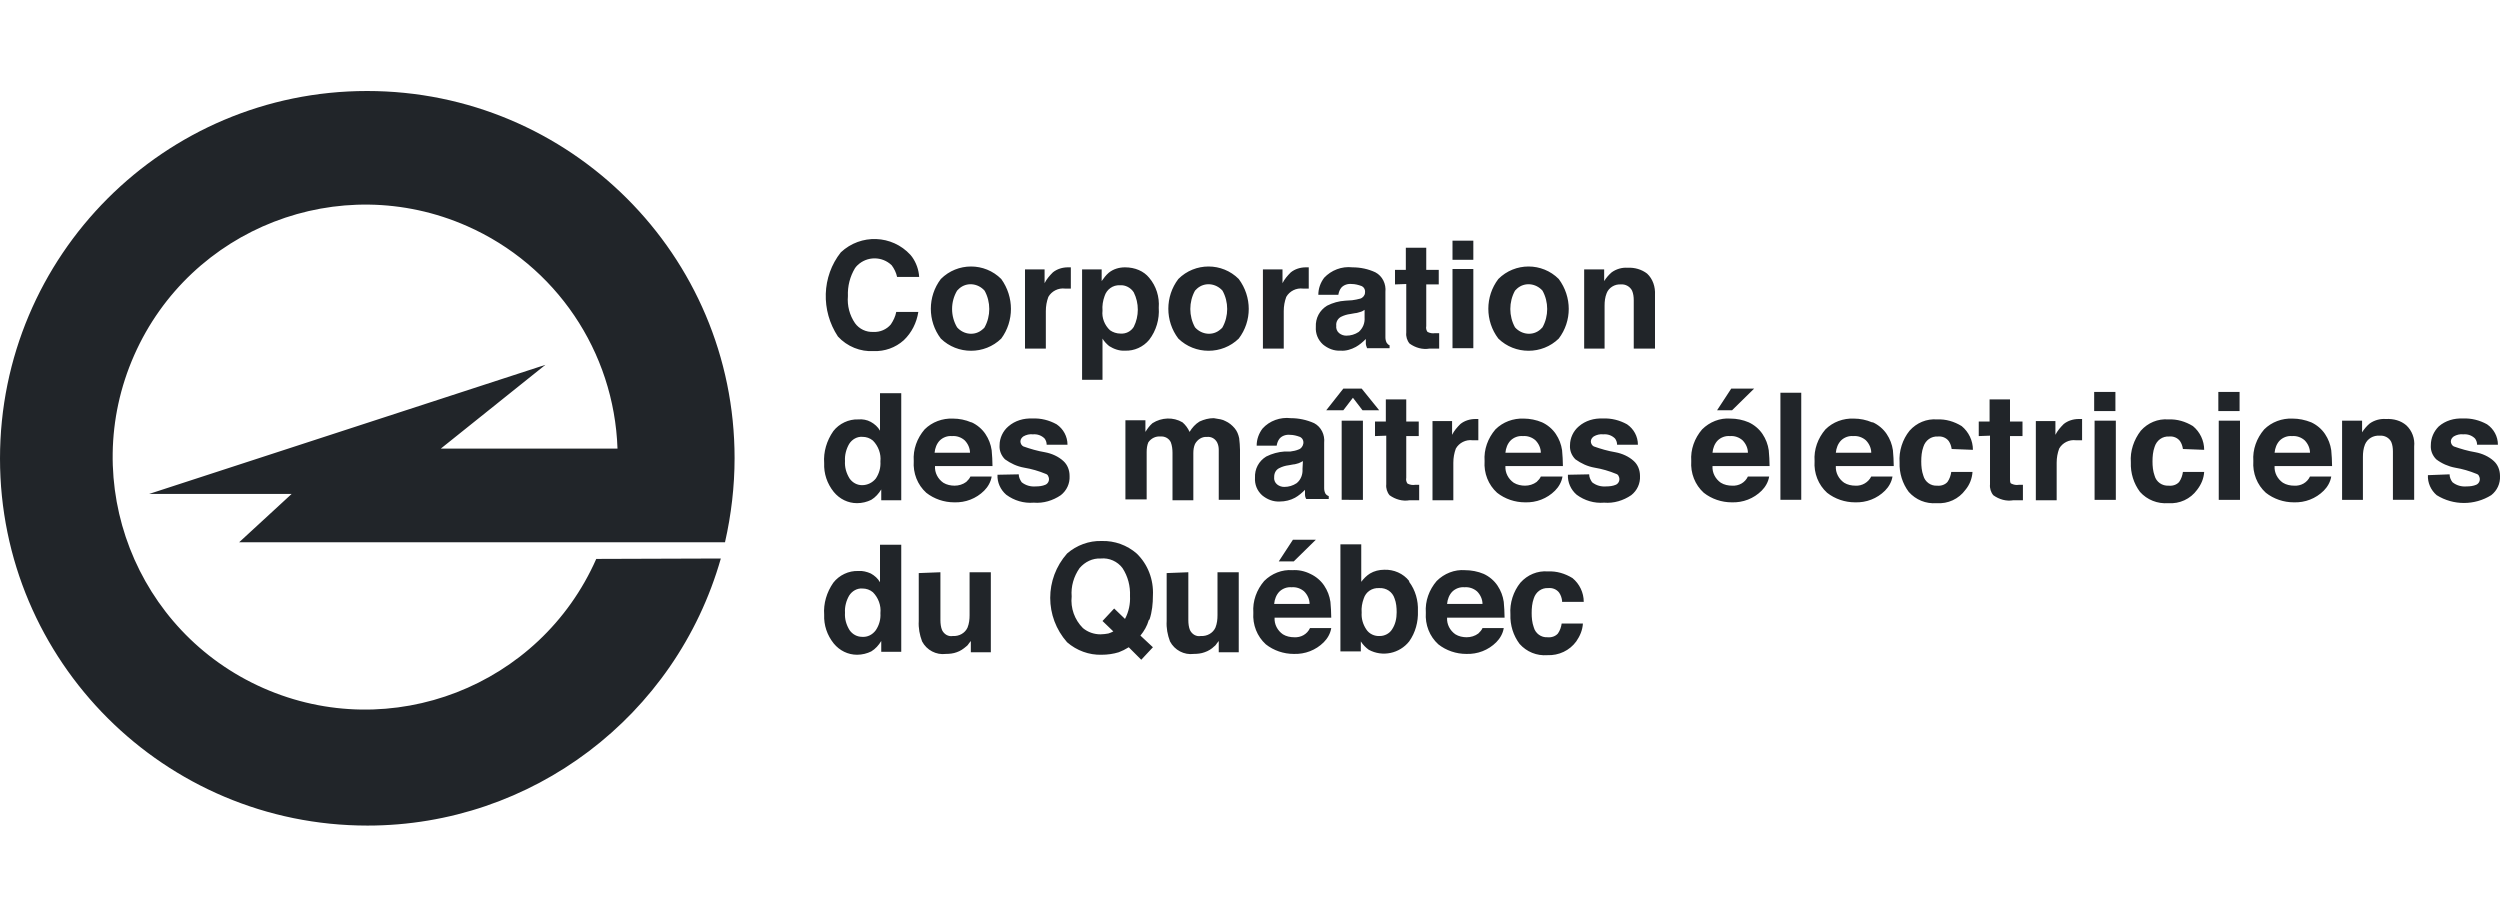 <?xml version="1.0" encoding="utf-8"?>
<!-- Generator: Adobe Illustrator 26.0.1, SVG Export Plug-In . SVG Version: 6.00 Build 0)  -->
<svg version="1.1" id="Calque_1" xmlns="http://www.w3.org/2000/svg" xmlns:xlink="http://www.w3.org/1999/xlink" x="0px" y="0px"
	 viewBox="0 0 300 110" style="enable-background:new 0 0 300 110;" xml:space="preserve">
<style type="text/css">
	.st0{fill:#212529;}
</style>
<g>
	<path class="st0" d="M100.9,30.28c2.4-2.25,6.15-2.1,8.35,0.3c0.05,0.1,0.15,0.15,0.2,0.25c0.5,0.7,0.8,1.55,0.85,2.4h-2.65
		c-0.1-0.5-0.35-1-0.65-1.4c-1.15-1.1-2.95-1.1-4.1,0c-0.1,0.1-0.2,0.2-0.3,0.35c-0.6,1-0.9,2.15-0.85,3.35
		c-0.1,1.15,0.2,2.3,0.85,3.25c0.5,0.7,1.35,1.1,2.2,1.05c0.8,0.05,1.6-0.3,2.1-0.9c0.3-0.45,0.55-0.95,0.65-1.5h2.65
		c-0.2,1.3-0.8,2.5-1.75,3.4c-1,0.9-2.3,1.35-3.6,1.3c-1.6,0.1-3.2-0.55-4.3-1.75C98.5,37.28,98.6,33.18,100.9,30.28 M120.15,40.63
		c-2,1.95-5.25,1.95-7.25,0c-1.6-2.1-1.6-5.05,0-7.15c2-2,5.25-2,7.25,0l0,0C121.7,35.63,121.7,38.53,120.15,40.63 M118.15,39.28
		c0.75-1.35,0.75-3.05,0-4.4c-0.8-0.9-2.15-1.05-3.05-0.25c-0.1,0.1-0.15,0.15-0.25,0.25c-0.8,1.35-0.8,3.05,0,4.4
		c0.8,0.9,2.15,1.05,3.05,0.25C118,39.43,118.1,39.38,118.15,39.28 M128.3,32.08h0.2v2.55h-0.4h-0.3c-0.8-0.1-1.6,0.3-2,1
		c-0.2,0.55-0.3,1.1-0.3,1.7v4.5H123v-9.5h2.35v1.65c0.25-0.5,0.6-0.9,1-1.3c0.5-0.4,1.15-0.6,1.8-0.6L128.3,32.08 M137.9,33.33
		c0.85,1,1.25,2.3,1.15,3.6c0.1,1.35-0.3,2.75-1.15,3.85c-0.7,0.85-1.8,1.35-2.9,1.3c-0.65,0.05-1.35-0.2-1.9-0.55
		c-0.3-0.25-0.6-0.55-0.8-0.9v4.95h-2.45V32.33h2.35v1.4c0.25-0.35,0.5-0.7,0.85-1c0.55-0.45,1.25-0.65,1.95-0.65
		C136.2,32.08,137.25,32.53,137.9,33.33 M136.05,35.08c-0.35-0.55-1-0.9-1.65-0.85c-0.85-0.05-1.6,0.5-1.85,1.3
		c-0.2,0.55-0.3,1.15-0.25,1.75c-0.1,0.85,0.25,1.75,0.9,2.35c0.35,0.25,0.8,0.4,1.25,0.4c0.65,0.05,1.25-0.25,1.6-0.8
		C136.7,37.93,136.7,36.38,136.05,35.08 M148.65,40.63c-2,1.95-5.25,1.95-7.25,0c-1.6-2.1-1.6-5.05,0-7.15c2-2,5.25-2,7.25,0l0,0
		C150.25,35.63,150.25,38.53,148.65,40.63 M146.7,39.28c0.75-1.35,0.75-3.05,0-4.4c-0.8-0.9-2.15-1.05-3.05-0.25
		c-0.1,0.1-0.15,0.15-0.25,0.25c-0.75,1.35-0.75,3.05,0,4.4c0.8,0.9,2.15,1.05,3.05,0.25C146.55,39.43,146.65,39.38,146.7,39.28
		 M156.85,32.08h0.2v2.55h-0.4h-0.3c-0.8-0.1-1.6,0.3-2,1c-0.2,0.55-0.3,1.1-0.3,1.7v4.5h-2.5v-9.5h2.35v1.65
		c0.25-0.5,0.6-0.9,1-1.3c0.5-0.4,1.15-0.6,1.8-0.6L156.85,32.08 M162.25,36.03c0.35-0.05,0.65-0.1,1-0.2c0.3-0.1,0.55-0.4,0.55-0.7
		c0.05-0.35-0.1-0.65-0.4-0.8c-0.4-0.15-0.8-0.25-1.2-0.25c-0.45-0.05-0.95,0.1-1.25,0.45c-0.2,0.25-0.3,0.55-0.35,0.85h-2.4
		c0-0.75,0.25-1.45,0.7-2.05c0.85-0.9,2.1-1.4,3.4-1.25c0.95,0,1.9,0.2,2.75,0.6c0.85,0.45,1.3,1.4,1.2,2.35v4.35
		c0,0.3,0,0.65,0,1.1c0,0.25,0.05,0.45,0.15,0.65c0.1,0.15,0.2,0.25,0.35,0.3v0.35h-2.7c-0.05-0.15-0.15-0.35-0.15-0.55
		c0-0.15,0-0.35,0-0.55c-0.35,0.35-0.75,0.7-1.2,0.95c-0.55,0.3-1.2,0.5-1.8,0.45c-0.8,0.05-1.55-0.25-2.15-0.75
		c-0.6-0.55-0.9-1.3-0.85-2.1c-0.05-1.05,0.45-2,1.35-2.55c0.7-0.35,1.4-0.55,2.2-0.6L162.25,36.03z M163.75,37.18
		c-0.15,0.1-0.3,0.2-0.5,0.25c-0.2,0.05-0.45,0.15-0.65,0.15l-0.55,0.1c-0.4,0.05-0.75,0.15-1.15,0.35c-0.35,0.2-0.6,0.6-0.55,1.05
		c-0.05,0.35,0.1,0.7,0.35,0.9c0.25,0.2,0.55,0.3,0.85,0.3c0.55,0,1.05-0.15,1.5-0.45c0.5-0.45,0.75-1.05,0.7-1.75L163.75,37.18z
		 M167.4,34.13v-1.75h1.3v-2.65h2.45v2.65h1.5v1.75h-1.5v5c-0.05,0.25,0,0.5,0.15,0.7c0.3,0.15,0.6,0.2,0.9,0.15h0.5v1.85h-1.15
		c-0.85,0.15-1.7-0.1-2.4-0.6c-0.3-0.35-0.45-0.85-0.4-1.3v-5.85L167.4,34.13z M176.8,31.18h-2.5v-2.3h2.5V31.18z M174.3,32.28h2.5
		v9.5h-2.5V32.28z M187.05,40.63c-2,1.95-5.25,1.95-7.25,0c-1.6-2.1-1.6-5.05,0-7.15c2-2,5.25-2,7.25,0l0,0
		C188.65,35.63,188.65,38.53,187.05,40.63 M185.1,39.28c0.75-1.35,0.75-3.05,0-4.4c-0.8-0.9-2.15-1.05-3.05-0.25
		c-0.1,0.1-0.15,0.15-0.25,0.25c-0.75,1.35-0.75,3.05,0,4.4c0.8,0.9,2.15,1.05,3.05,0.25C184.95,39.43,185,39.38,185.1,39.28
		 M197.65,32.83c0.7,0.65,1,1.6,0.95,2.55v6.45h-2.55v-5.8c0-0.4-0.05-0.8-0.2-1.15c-0.25-0.5-0.8-0.8-1.35-0.75
		c-0.75-0.05-1.45,0.4-1.7,1.05c-0.2,0.5-0.25,1-0.25,1.5v5.15h-2.45v-9.5h2.4v1.4c0.25-0.4,0.55-0.75,0.9-1.05
		c0.55-0.4,1.25-0.6,1.9-0.55C196.15,32.08,197,32.33,197.65,32.83 M104.5,50.63c0.45,0.25,0.85,0.6,1.1,1.05v-4.5h2.55v12.85h-2.4
		v-1.3c-0.3,0.5-0.7,0.95-1.2,1.25c-0.5,0.25-1.1,0.4-1.7,0.4c-1.1,0-2.1-0.5-2.8-1.35c-0.8-1-1.2-2.2-1.15-3.45
		c-0.1-1.35,0.3-2.7,1.1-3.85c0.7-0.9,1.85-1.45,3-1.4C103.5,50.28,104.05,50.38,104.5,50.63 M105.1,57.42
		c0.4-0.6,0.6-1.3,0.55-2.05c0.1-0.9-0.25-1.85-0.9-2.5c-0.35-0.3-0.8-0.45-1.25-0.45c-0.65-0.05-1.25,0.3-1.6,0.85
		c-0.35,0.6-0.55,1.35-0.5,2.05c-0.05,0.75,0.15,1.45,0.55,2.1c0.35,0.5,0.9,0.8,1.5,0.8C104.1,58.22,104.7,57.92,105.1,57.42
		 M116.6,50.68c0.65,0.3,1.25,0.8,1.65,1.4c0.4,0.6,0.65,1.25,0.75,1.95c0.05,0.6,0.1,1.25,0.1,1.9h-6.9c-0.05,0.8,0.35,1.55,1,2
		c0.4,0.25,0.9,0.35,1.35,0.35c0.5,0,1-0.15,1.4-0.45c0.2-0.2,0.4-0.4,0.5-0.65H119c-0.1,0.65-0.45,1.25-0.9,1.7
		c-0.95,0.95-2.25,1.45-3.6,1.4c-1.2,0-2.4-0.4-3.35-1.15c-1.05-0.95-1.6-2.35-1.5-3.8c-0.1-1.4,0.4-2.75,1.3-3.8
		c0.9-0.9,2.15-1.35,3.4-1.3c0.75,0,1.5,0.15,2.2,0.45 M112.8,52.83c-0.4,0.4-0.6,0.95-0.65,1.5h4.25c0-0.55-0.25-1.1-0.65-1.5
		c-0.4-0.35-0.95-0.55-1.5-0.5c-0.55-0.05-1.1,0.15-1.5,0.55 M122.25,56.92c0,0.35,0.15,0.65,0.35,0.95c0.5,0.4,1.1,0.55,1.7,0.5
		c0.4,0,0.8-0.05,1.15-0.2c0.35-0.15,0.55-0.6,0.35-1c-0.05-0.15-0.15-0.25-0.3-0.3c-0.85-0.35-1.7-0.6-2.6-0.75
		c-0.85-0.15-1.6-0.5-2.3-1c-0.45-0.45-0.7-1.05-0.65-1.7c0-0.85,0.4-1.7,1.05-2.25c0.8-0.7,1.85-1,2.9-0.95c1-0.05,2,0.2,2.9,0.7
		c0.8,0.55,1.3,1.45,1.3,2.45h-2.5c0-0.3-0.1-0.55-0.25-0.75c-0.35-0.35-0.85-0.55-1.4-0.5c-0.4-0.05-0.8,0.05-1.15,0.25
		c-0.2,0.15-0.35,0.35-0.35,0.6c0,0.25,0.15,0.5,0.35,0.6c0.85,0.3,1.7,0.55,2.6,0.7c0.8,0.15,1.6,0.5,2.2,1.05
		c0.5,0.45,0.75,1.1,0.75,1.8c0.05,0.9-0.35,1.75-1.05,2.3c-0.95,0.65-2.1,1-3.25,0.9c-1.2,0.1-2.35-0.25-3.3-0.95
		c-0.7-0.6-1.1-1.5-1.05-2.4L122.25,56.92z M147.05,50.53c0.45,0.2,0.8,0.5,1.1,0.85c0.3,0.35,0.45,0.75,0.55,1.2
		c0.05,0.45,0.1,0.95,0.1,1.4v6h-2.55v-6c0-0.3-0.05-0.6-0.2-0.9c-0.25-0.45-0.7-0.7-1.2-0.65c-0.6-0.05-1.15,0.3-1.45,0.85
		c-0.15,0.35-0.2,0.7-0.2,1.1v5.65h-2.5v-5.7c0-0.4-0.05-0.85-0.2-1.25c-0.2-0.45-0.7-0.75-1.25-0.7c-0.55-0.05-1.1,0.2-1.45,0.7
		c-0.15,0.35-0.2,0.75-0.2,1.15v5.7h-2.55v-9.5h2.4v1.4c0.25-0.4,0.5-0.75,0.85-1.05c1.1-0.7,2.5-0.75,3.6-0.1
		c0.35,0.3,0.65,0.7,0.85,1.15c0.3-0.5,0.7-0.95,1.2-1.25c0.55-0.25,1.1-0.4,1.7-0.4C146.3,50.28,146.7,50.33,147.05,50.53
		 M154.85,54.18c0.35-0.05,0.65-0.1,1-0.25c0.3-0.1,0.5-0.4,0.55-0.7c0.05-0.35-0.1-0.65-0.4-0.8c-0.4-0.15-0.8-0.25-1.2-0.25
		c-0.45-0.05-0.95,0.1-1.25,0.45c-0.2,0.25-0.3,0.55-0.35,0.85h-2.4c0-0.75,0.25-1.45,0.7-2.05c0.85-0.95,2.15-1.4,3.4-1.25
		c0.95,0,1.9,0.2,2.8,0.6c0.85,0.45,1.3,1.4,1.2,2.35v4.35c0,0.3,0,0.65,0,1.1c0,0.25,0.05,0.45,0.15,0.65
		c0.1,0.15,0.25,0.25,0.4,0.3v0.35h-2.7c-0.1-0.15-0.15-0.35-0.15-0.55s0-0.4,0-0.55c-0.35,0.35-0.75,0.7-1.2,0.95
		c-0.55,0.3-1.2,0.45-1.8,0.45c-0.8,0.05-1.55-0.25-2.15-0.75c-0.6-0.55-0.9-1.3-0.85-2.1c-0.05-1.05,0.45-2,1.35-2.55
		c0.7-0.35,1.45-0.55,2.2-0.6H154.85z M156.35,55.33c-0.15,0.1-0.3,0.15-0.5,0.25c-0.2,0.05-0.45,0.15-0.65,0.15l-0.55,0.1
		c-0.4,0.05-0.75,0.15-1.15,0.35c-0.4,0.2-0.6,0.6-0.6,1.05c-0.05,0.35,0.1,0.7,0.35,0.9c0.25,0.2,0.55,0.3,0.85,0.3
		c0.55,0,1.05-0.15,1.5-0.45c0.5-0.4,0.75-1.05,0.7-1.7L156.35,55.33z M165.5,49.23h-2l-1.15-1.5l-1.15,1.5h-2.05l2.05-2.6h2.2
		L165.5,49.23z M161,50.48h2.55v9.5H161V50.48z M165,52.33v-1.75h1.3v-2.65h2.45v2.65h1.5v1.75h-1.5v5c-0.05,0.25,0,0.5,0.15,0.7
		c0.3,0.15,0.6,0.2,0.9,0.15h0.5v1.85h-1.15c-0.85,0.15-1.7-0.1-2.4-0.6c-0.3-0.35-0.45-0.85-0.4-1.3v-5.85L165,52.33z M177.2,50.28
		h0.2v2.55H177h-0.3c-0.8-0.1-1.6,0.3-2,1c-0.2,0.55-0.3,1.1-0.3,1.7v4.5h-2.5v-9.5h2.35v1.65c0.25-0.5,0.6-0.9,1-1.3
		c0.5-0.4,1.15-0.6,1.8-0.6L177.2,50.28 M185.05,50.68c0.65,0.3,1.25,0.8,1.65,1.4c0.4,0.6,0.65,1.25,0.75,1.95
		c0.05,0.6,0.1,1.25,0.1,1.9h-6.9c-0.05,0.8,0.35,1.55,1,2c0.4,0.25,0.9,0.35,1.35,0.35c0.5,0,1-0.15,1.4-0.45
		c0.2-0.2,0.4-0.4,0.5-0.65h2.6c-0.1,0.65-0.45,1.25-0.9,1.7c-0.95,0.95-2.25,1.45-3.6,1.4c-1.2,0-2.4-0.4-3.35-1.15
		c-1.05-0.95-1.6-2.35-1.5-3.8c-0.1-1.4,0.4-2.75,1.3-3.8c0.9-0.9,2.15-1.35,3.4-1.3C183.55,50.23,184.35,50.38,185.05,50.68
		 M181.3,52.83c-0.4,0.4-0.6,0.95-0.65,1.5h4.25c0-0.55-0.25-1.1-0.65-1.5c-0.4-0.35-0.95-0.55-1.5-0.5
		c-0.55-0.05-1.1,0.15-1.5,0.55 M190.7,56.92c0,0.35,0.15,0.65,0.35,0.95c0.5,0.4,1.1,0.55,1.7,0.5c0.4,0,0.8-0.05,1.15-0.2
		c0.35-0.15,0.55-0.6,0.35-1c-0.05-0.15-0.15-0.25-0.3-0.3c-0.85-0.35-1.7-0.6-2.6-0.75c-0.85-0.15-1.6-0.5-2.3-1
		c-0.45-0.45-0.7-1.05-0.65-1.7c0-0.85,0.4-1.7,1.05-2.25c0.8-0.7,1.85-1,2.9-0.95c1-0.05,2,0.2,2.9,0.7c0.8,0.55,1.3,1.45,1.3,2.45
		h-2.5c0-0.3-0.1-0.55-0.25-0.75c-0.35-0.35-0.85-0.55-1.4-0.5c-0.4-0.05-0.8,0.05-1.15,0.25c-0.2,0.15-0.35,0.35-0.35,0.6
		c0,0.25,0.15,0.5,0.35,0.6c0.85,0.3,1.7,0.55,2.6,0.7c0.8,0.15,1.6,0.5,2.2,1.05c0.5,0.45,0.75,1.1,0.75,1.8
		c0.05,0.9-0.35,1.75-1.05,2.3c-0.95,0.65-2.1,1-3.25,0.9c-1.2,0.1-2.35-0.25-3.3-0.95c-0.7-0.6-1.1-1.5-1.05-2.4L190.7,56.92z
		 M209.85,50.68c0.65,0.3,1.25,0.8,1.65,1.4c0.4,0.6,0.65,1.25,0.75,1.95c0.05,0.6,0.1,1.25,0.1,1.9h-6.85c-0.05,0.8,0.35,1.55,1,2
		c0.4,0.25,0.9,0.35,1.35,0.35c0.8,0.05,1.55-0.35,1.9-1.1h2.55c-0.1,0.65-0.45,1.25-0.9,1.7c-0.95,0.95-2.25,1.45-3.6,1.4
		c-1.2,0-2.4-0.4-3.35-1.15c-1.05-0.95-1.6-2.35-1.5-3.8c-0.1-1.4,0.4-2.75,1.3-3.8c0.9-0.9,2.15-1.4,3.4-1.3
		C208.4,50.23,209.15,50.38,209.85,50.68 M206.15,52.83c-0.4,0.4-0.6,0.95-0.65,1.5h4.25c0-0.55-0.25-1.1-0.65-1.5
		c-0.4-0.35-0.95-0.55-1.5-0.5c-0.55-0.05-1.1,0.15-1.5,0.55 M210.5,46.63l-2.65,2.6h-1.8l1.7-2.6H210.5z M213.65,47.13h2.5v12.85
		h-2.5V47.13z M224.75,50.68c0.65,0.3,1.25,0.8,1.65,1.4c0.4,0.6,0.65,1.25,0.75,1.95c0.05,0.6,0.1,1.25,0.1,1.9h-6.95
		c-0.05,0.8,0.35,1.55,1,2c0.4,0.25,0.9,0.35,1.35,0.35c0.8,0.05,1.55-0.4,1.9-1.1h2.55c-0.1,0.65-0.45,1.25-0.9,1.7
		c-0.95,0.95-2.25,1.45-3.6,1.4c-1.2,0-2.4-0.4-3.35-1.15c-1.05-0.95-1.6-2.35-1.5-3.8c-0.1-1.4,0.4-2.75,1.3-3.8
		c0.9-0.9,2.15-1.35,3.4-1.3c0.75,0,1.5,0.15,2.2,0.45 M220.95,52.83c-0.4,0.4-0.6,0.95-0.65,1.5h4.25c0-0.55-0.25-1.1-0.65-1.5
		c-0.4-0.35-0.95-0.55-1.5-0.5c-0.55-0.05-1.1,0.15-1.5,0.55 M234.2,53.88c-0.05-0.35-0.15-0.65-0.35-0.95
		c-0.3-0.4-0.8-0.6-1.3-0.55c-0.8-0.05-1.5,0.45-1.75,1.25c-0.2,0.55-0.25,1.15-0.25,1.75c0,0.55,0.05,1.15,0.25,1.7
		c0.2,0.75,0.9,1.25,1.65,1.2c0.45,0.05,0.95-0.1,1.25-0.45c0.25-0.35,0.4-0.8,0.45-1.2h2.55c-0.05,0.8-0.35,1.55-0.85,2.15
		c-0.8,1.1-2.1,1.7-3.45,1.6c-1.3,0.1-2.5-0.4-3.35-1.35c-0.75-1-1.15-2.25-1.1-3.55c-0.1-1.35,0.35-2.75,1.2-3.8
		c0.85-0.95,2.05-1.45,3.3-1.35c1.05-0.05,2.05,0.25,2.95,0.8c0.85,0.7,1.35,1.75,1.35,2.85L234.2,53.88z M237.45,52.33v-1.75h1.3
		v-2.65h2.45v2.65h1.5v1.75h-1.5v5c0,0.4,0,0.65,0.15,0.7c0.3,0.15,0.6,0.2,0.9,0.15h0.5v1.85h-1.15c-0.85,0.15-1.7-0.1-2.4-0.6
		c-0.3-0.35-0.45-0.85-0.4-1.3v-5.85L237.45,52.33z M249.65,50.28h0.2v2.55h-0.4h-0.35c-0.8-0.1-1.6,0.3-2,1
		c-0.2,0.55-0.3,1.1-0.3,1.7v4.5h-2.5v-9.5h2.35v1.65c0.25-0.5,0.6-0.9,1-1.3c0.5-0.4,1.15-0.6,1.8-0.6h0.1 M253.85,49.33h-2.55
		v-2.3h2.55V49.33z M251.35,50.48h2.55v9.5h-2.55V50.48z M261.95,53.88c-0.05-0.35-0.15-0.65-0.35-0.95c-0.3-0.4-0.8-0.6-1.3-0.55
		c-0.8-0.05-1.5,0.45-1.75,1.25c-0.2,0.55-0.25,1.15-0.25,1.75c0,0.55,0.05,1.15,0.25,1.7c0.2,0.75,0.9,1.25,1.7,1.2
		c0.45,0.05,0.95-0.1,1.25-0.45c0.25-0.35,0.4-0.8,0.45-1.2h2.55c-0.05,0.8-0.35,1.5-0.85,2.15c-0.8,1.1-2.1,1.7-3.45,1.6
		c-1.3,0.1-2.55-0.4-3.4-1.35c-0.75-1-1.15-2.25-1.1-3.55c-0.1-1.35,0.35-2.7,1.2-3.8c0.85-0.95,2.05-1.45,3.3-1.35
		c1.05-0.05,2.05,0.25,2.95,0.8c0.85,0.7,1.35,1.75,1.35,2.85L261.95,53.88z M268.75,49.33h-2.55v-2.3h2.55V49.33z M266.25,50.48
		h2.55v9.5h-2.55V50.48z M277.35,50.68c0.65,0.3,1.25,0.8,1.65,1.4c0.4,0.6,0.65,1.25,0.75,1.95c0.05,0.6,0.1,1.25,0.1,1.9h-6.9
		c-0.05,0.8,0.35,1.55,1,2c0.4,0.25,0.9,0.35,1.35,0.35c0.8,0.05,1.55-0.35,1.9-1.1h2.55c-0.1,0.65-0.45,1.25-0.9,1.7
		c-0.95,0.95-2.25,1.45-3.6,1.4c-1.2,0-2.4-0.4-3.35-1.15c-1.05-0.95-1.6-2.35-1.5-3.8c-0.1-1.4,0.4-2.75,1.3-3.8
		c0.9-0.9,2.15-1.35,3.4-1.3C275.85,50.23,276.6,50.38,277.35,50.68 M273.6,52.83c-0.4,0.4-0.6,0.95-0.65,1.5h4.25
		c0-0.55-0.25-1.1-0.65-1.5c-0.4-0.35-0.95-0.55-1.5-0.5c-0.55-0.05-1.1,0.15-1.5,0.55 M288.75,51.03c0.7,0.65,1.05,1.6,0.95,2.55
		v6.4h-2.55v-5.8c0-0.4-0.05-0.8-0.2-1.15c-0.25-0.5-0.8-0.8-1.4-0.75c-0.75-0.05-1.45,0.35-1.75,1.05c-0.2,0.5-0.25,1-0.25,1.5
		v5.15h-2.5v-9.5h2.4v1.4c0.25-0.4,0.55-0.75,0.9-1.05c0.55-0.4,1.25-0.6,1.95-0.55C287.25,50.23,288.1,50.48,288.75,51.03
		 M293.95,56.92c0,0.35,0.15,0.7,0.35,0.95c0.5,0.4,1.1,0.55,1.7,0.5c0.4,0,0.8-0.05,1.15-0.2c0.35-0.15,0.55-0.6,0.35-1
		c-0.05-0.15-0.15-0.25-0.3-0.3c-0.85-0.35-1.7-0.6-2.6-0.75c-0.8-0.15-1.6-0.5-2.25-1c-0.45-0.45-0.7-1.05-0.65-1.7
		c0-0.85,0.35-1.65,0.95-2.25c0.8-0.7,1.85-1,2.9-0.95c1-0.05,2,0.2,2.9,0.7c0.8,0.55,1.3,1.45,1.3,2.45h-2.5
		c0-0.3-0.1-0.55-0.25-0.75c-0.35-0.35-0.85-0.55-1.4-0.5c-0.4-0.05-0.8,0.05-1.15,0.25c-0.2,0.15-0.35,0.35-0.35,0.6
		c0,0.25,0.15,0.5,0.35,0.6c0.85,0.3,1.7,0.55,2.6,0.7c0.8,0.15,1.6,0.5,2.2,1.05c0.5,0.45,0.75,1.1,0.75,1.8
		c0.05,0.9-0.35,1.75-1.05,2.3c-2,1.25-4.55,1.25-6.55,0c-0.7-0.6-1.1-1.5-1.05-2.4L293.95,56.92z M104.5,68.82
		c0.45,0.25,0.85,0.6,1.1,1.05v-4.5h2.55v12.85h-2.4v-1.3c-0.3,0.5-0.7,0.95-1.2,1.25c-0.5,0.25-1.1,0.4-1.7,0.4
		c-1.1,0-2.1-0.5-2.8-1.35c-0.8-1-1.2-2.2-1.15-3.45c-0.1-1.35,0.3-2.7,1.1-3.85c0.7-0.9,1.85-1.45,3-1.4
		C103.5,68.47,104.05,68.62,104.5,68.82 M105.1,75.62c0.4-0.6,0.6-1.3,0.55-2.05c0.1-0.9-0.25-1.85-0.9-2.5
		c-0.35-0.3-0.8-0.45-1.25-0.45c-0.65-0.05-1.25,0.3-1.6,0.85c-0.35,0.6-0.55,1.35-0.5,2.05c-0.05,0.75,0.15,1.45,0.55,2.1
		c0.35,0.5,0.9,0.8,1.5,0.8C104.1,76.47,104.7,76.17,105.1,75.62 M112.85,68.67v5.75c0,0.4,0.05,0.85,0.2,1.2
		c0.25,0.5,0.75,0.8,1.3,0.7c0.75,0.05,1.45-0.35,1.75-1c0.2-0.5,0.25-1,0.25-1.5v-5.15h2.55v9.6h-2.4v-1.35l-0.2,0.25
		c-0.1,0.15-0.2,0.3-0.35,0.4c-0.35,0.3-0.7,0.55-1.15,0.7c-0.4,0.15-0.85,0.2-1.3,0.2c-1.15,0.15-2.3-0.45-2.85-1.5
		c-0.3-0.8-0.45-1.6-0.4-2.45v-5.75L112.85,68.67z M137.85,74.42c-0.2,0.7-0.55,1.3-1,1.85l1.5,1.4l-1.4,1.5l-1.5-1.5
		c-0.4,0.25-0.8,0.45-1.2,0.6c-0.65,0.2-1.35,0.3-2.05,0.3c-1.5,0.05-3-0.5-4.15-1.5c-2.7-3.05-2.7-7.6,0-10.65
		c1.15-1,2.65-1.55,4.15-1.5c1.55-0.05,3.05,0.5,4.2,1.5c1.35,1.3,2.05,3.15,1.95,5.05c0,0.95-0.1,1.95-0.4,2.85 M133,76.02
		c0.2-0.05,0.4-0.15,0.6-0.25l-1.3-1.25l1.4-1.5l1.3,1.25c0.45-0.85,0.65-1.8,0.6-2.75c0.05-1.2-0.25-2.35-0.9-3.35
		c-0.6-0.8-1.6-1.25-2.6-1.15c-1-0.05-1.9,0.4-2.55,1.15c-0.7,1-1.05,2.2-0.95,3.4c-0.15,1.4,0.35,2.8,1.35,3.8
		c0.6,0.5,1.35,0.75,2.1,0.75C132.4,76.12,132.7,76.07,133,76.02 M142.6,68.67v5.75c0,0.4,0.05,0.85,0.2,1.2
		c0.25,0.5,0.75,0.8,1.3,0.7c0.75,0.05,1.45-0.35,1.75-1c0.2-0.5,0.25-1,0.25-1.5v-5.15h2.55v9.6h-2.4v-1.35l-0.2,0.25
		c-0.1,0.15-0.2,0.3-0.35,0.4c-0.3,0.3-0.7,0.55-1.15,0.7c-0.4,0.15-0.85,0.2-1.3,0.2c-1.15,0.15-2.3-0.45-2.85-1.5
		c-0.3-0.8-0.45-1.6-0.4-2.45v-5.75L142.6,68.67z M157.25,68.87c0.65,0.3,1.25,0.8,1.65,1.4c0.4,0.6,0.65,1.25,0.75,1.95
		c0.05,0.6,0.1,1.25,0.1,1.9h-6.8c-0.05,0.8,0.35,1.55,1,2c0.4,0.25,0.9,0.35,1.35,0.35c0.8,0.05,1.55-0.35,1.9-1.1h2.55
		c-0.1,0.65-0.45,1.25-0.9,1.7c-0.95,0.95-2.25,1.45-3.6,1.4c-1.2,0-2.4-0.4-3.35-1.15c-1.05-0.95-1.6-2.35-1.5-3.8
		c-0.1-1.4,0.4-2.75,1.3-3.8c0.9-0.9,2.15-1.4,3.4-1.3C155.8,68.37,156.55,68.52,157.25,68.87 M153.55,70.97
		c-0.4,0.4-0.6,0.95-0.65,1.5h4.25c0-0.55-0.25-1.1-0.65-1.5c-0.4-0.35-0.95-0.55-1.5-0.5c-0.55-0.05-1.1,0.15-1.5,0.55
		 M157.9,64.77l-2.65,2.6h-1.8l1.7-2.6H157.9z M169.1,69.82c0.75,1,1.1,2.25,1.05,3.5c0.05,1.3-0.3,2.6-1.05,3.65
		c-1.15,1.45-3.2,1.9-4.85,1c-0.35-0.25-0.7-0.6-0.95-1v1.2h-2.45V65.32h2.5v4.5c0.3-0.4,0.65-0.75,1.05-1
		c0.5-0.3,1.1-0.45,1.7-0.45c1.15-0.05,2.3,0.45,3,1.35 M167.05,75.52c0.4-0.6,0.55-1.3,0.55-2.05c0-0.55-0.05-1.15-0.25-1.65
		c-0.25-0.8-1-1.3-1.85-1.25c-0.85-0.05-1.6,0.45-1.85,1.25c-0.2,0.55-0.3,1.1-0.25,1.7c-0.05,0.7,0.15,1.4,0.55,2
		c0.35,0.55,1,0.85,1.65,0.8C166.15,76.32,166.75,76.02,167.05,75.52 M178.05,68.87c0.65,0.3,1.25,0.8,1.65,1.4
		c0.4,0.6,0.65,1.25,0.75,1.95c0.05,0.6,0.1,1.25,0.1,1.9h-6.9c-0.05,0.8,0.35,1.55,1,2c0.4,0.25,0.9,0.35,1.35,0.35
		c0.5,0,1-0.15,1.4-0.45c0.2-0.2,0.4-0.4,0.5-0.65h2.55c-0.1,0.65-0.45,1.25-0.9,1.7c-0.95,0.95-2.25,1.45-3.6,1.4
		c-1.2,0-2.4-0.4-3.35-1.15c-1.05-0.95-1.6-2.35-1.5-3.8c-0.1-1.4,0.4-2.75,1.3-3.8c0.9-0.9,2.15-1.4,3.4-1.3
		C176.55,68.42,177.35,68.57,178.05,68.87 M174.3,70.97c-0.4,0.4-0.6,0.95-0.65,1.5h4.25c0-0.55-0.25-1.1-0.65-1.5
		c-0.4-0.35-0.95-0.55-1.5-0.5c-0.55-0.05-1.1,0.15-1.5,0.55 M187.45,72.07c-0.05-0.35-0.15-0.65-0.35-0.95
		c-0.3-0.4-0.8-0.6-1.3-0.55c-0.8-0.05-1.5,0.45-1.75,1.25c-0.2,0.55-0.25,1.15-0.25,1.75c0,0.55,0.05,1.15,0.25,1.7
		c0.2,0.75,0.9,1.25,1.65,1.2c0.45,0.05,0.95-0.1,1.25-0.45c0.25-0.35,0.4-0.8,0.45-1.2h2.55c-0.05,0.8-0.35,1.5-0.8,2.15
		c-0.8,1.1-2.1,1.7-3.45,1.65c-1.3,0.1-2.5-0.4-3.35-1.35c-0.75-1-1.15-2.25-1.1-3.55c-0.1-1.35,0.35-2.75,1.2-3.8
		c0.85-0.95,2.05-1.45,3.3-1.35c1.05-0.05,2.05,0.25,2.95,0.8c0.85,0.7,1.35,1.75,1.35,2.85h-2.6V72.07z M71.55,67.07
		C64.8,82.37,46.9,89.32,31.6,82.57C16.3,75.82,9.35,57.92,16.1,42.63s24.65-22.25,39.95-15.5c10.65,4.7,17.65,15.05,18.05,26.7
		H52.9l12.55-10.05L17.9,59.27H35l-6.3,5.8H87c0.75-3.3,1.15-6.7,1.15-10.1c0-24.35-19.75-44.05-44.1-44.05S0,30.68,0,55.02
		s19.75,44.05,44.1,44.05c19.7,0,37-13.1,42.4-32.05L71.55,67.07z"/>
</g>
</svg>

